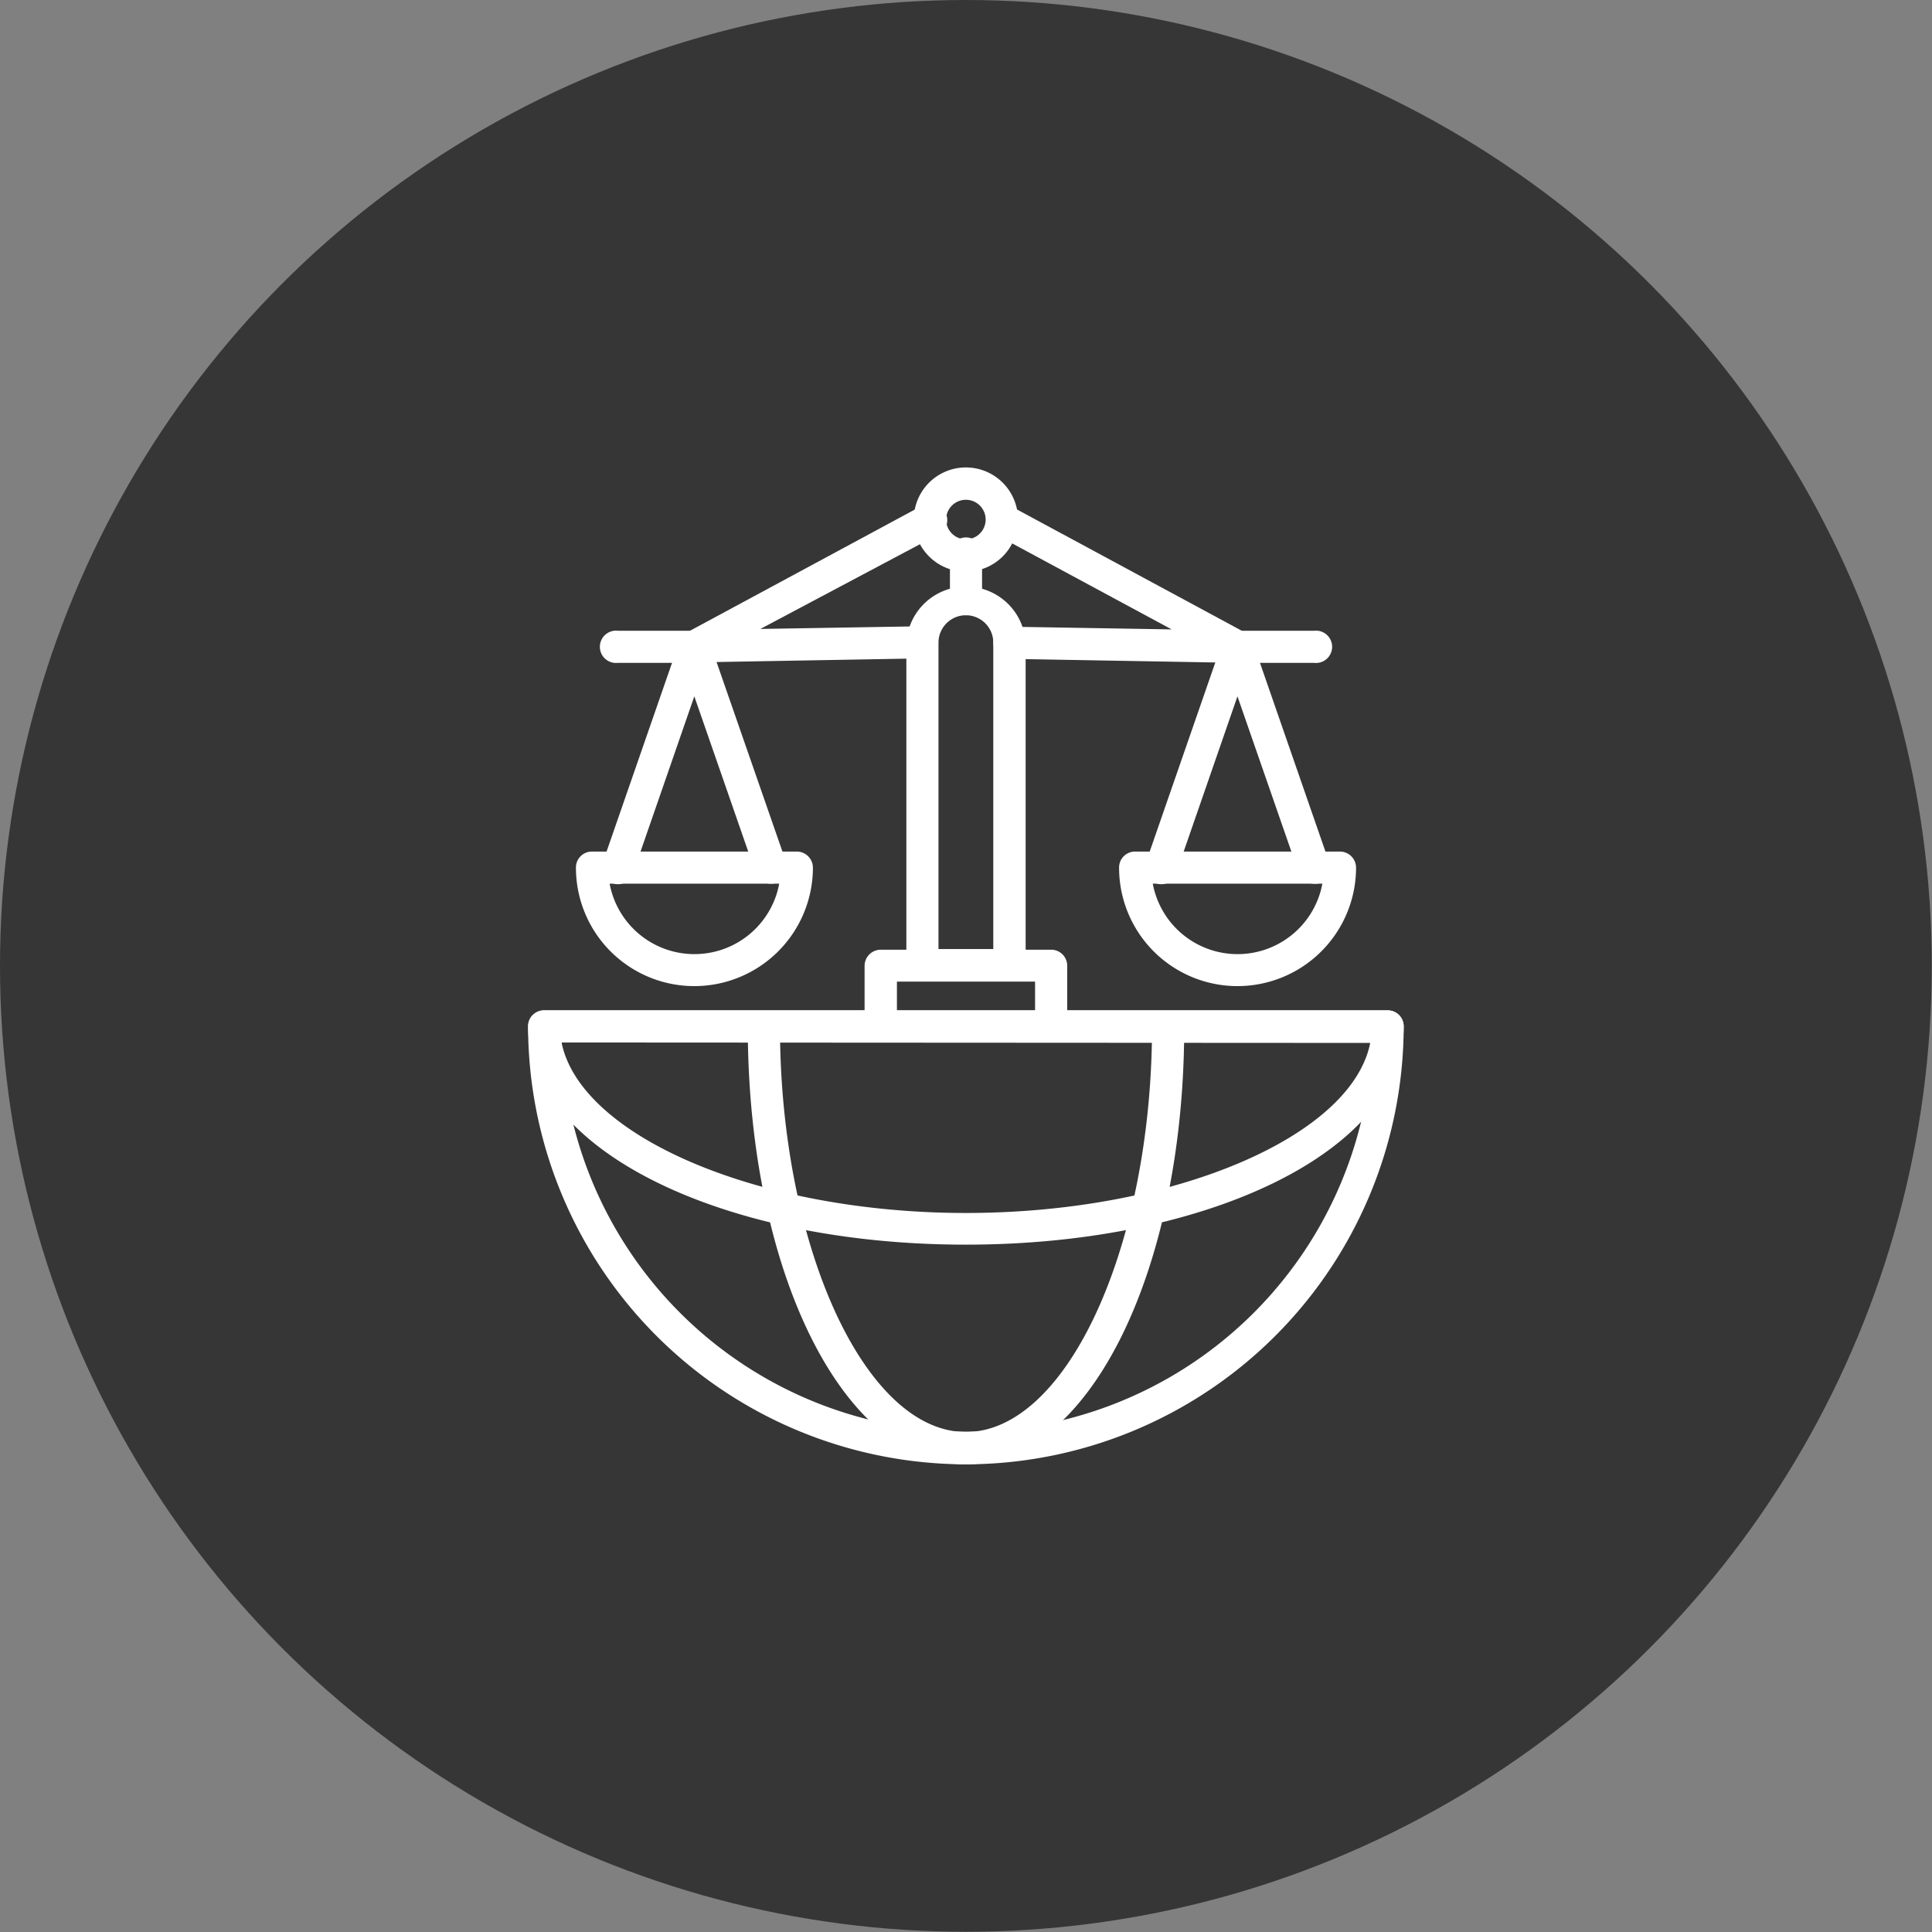 <svg xmlns="http://www.w3.org/2000/svg" viewBox="0 0 86.01 86.01"><rect x="0" y="0" width="86.01" height="86.01" fill="#808080" stroke="none"/><defs><style>.cls-1{fill:#363636;}.cls-2{fill:#fff;}</style></defs><g id="Camada_2" data-name="Camada 2"><g id="Layer_1" data-name="Layer 1"><circle class="cls-1" cx="43" cy="43" r="43"></circle><path class="cls-2" d="M43,65.19a19.52,19.52,0,0,1-19.49-19.5.71.71,0,0,1,.72-.71H61.78a.71.71,0,0,1,.71.71A19.52,19.52,0,0,1,43,65.19ZM25,46.41a18.06,18.06,0,0,0,36.09,0Z"></path><path class="cls-2" d="M43,55.41c-10.93,0-19.49-4.27-19.49-9.72a.71.71,0,0,1,.72-.71H61.78a.71.71,0,0,1,.71.71C62.49,51.14,53.93,55.41,43,55.41Zm-18-9C25.84,50.58,33.74,54,43,54s17.17-3.4,18-7.57Z"></path><path class="cls-2" d="M43,65.19c-5.44,0-9.71-8.57-9.71-19.5A.71.71,0,0,1,34,45H52a.71.71,0,0,1,.72.71C52.72,56.62,48.45,65.19,43,65.19ZM34.73,46.41c.18,9.47,3.89,17.34,8.27,17.34s8.1-7.87,8.28-17.34Z"></path><path class="cls-2" d="M43,25.45a2.32,2.32,0,1,1,2.32-2.32A2.32,2.32,0,0,1,43,25.45Zm0-3.2a.88.88,0,1,0,.88.88A.88.88,0,0,0,43,22.25Z"></path><path class="cls-2" d="M43,27.39a.71.71,0,0,1-.71-.72V24.73a.72.72,0,1,1,1.43,0v1.94A.72.72,0,0,1,43,27.39Z"></path><path class="cls-2" d="M44.94,43.68H41.07a.71.71,0,0,1-.72-.71V28.61a2.66,2.66,0,0,1,5.31,0V43A.71.71,0,0,1,44.94,43.68Zm-3.16-1.43h2.44V28.61a1.22,1.22,0,0,0-2.44,0Z"></path><path class="cls-2" d="M55.09,43.9a5.27,5.27,0,0,1-5.27-5.27.71.71,0,0,1,.71-.72h9.12a.72.72,0,0,1,.72.72A5.28,5.28,0,0,1,55.09,43.9Zm-3.77-4.56a3.84,3.84,0,0,0,7.55,0Z"></path><path class="cls-2" d="M58.5,39.34a.72.72,0,0,1-.68-.48L55.09,31l-2.73,7.88a.7.7,0,0,1-.91.44.71.71,0,0,1-.44-.91l3.41-9.83a.71.71,0,0,1,1.35,0l3.41,9.83a.71.71,0,0,1-.44.91A.67.67,0,0,1,58.5,39.34Z"></path><path class="cls-2" d="M30.91,43.9a5.27,5.27,0,0,1-5.27-5.27.71.71,0,0,1,.71-.72h9.12a.72.72,0,0,1,.72.72A5.28,5.28,0,0,1,30.91,43.9Zm-3.77-4.56a3.84,3.84,0,0,0,7.55,0Z"></path><path class="cls-2" d="M34.32,39.34a.72.72,0,0,1-.68-.48L30.91,31l-2.73,7.88a.7.7,0,0,1-.91.44.71.71,0,0,1-.44-.91l3.41-9.83a.71.71,0,0,1,1.35,0L35,38.39a.71.71,0,0,1-.44.91A.67.67,0,0,1,34.32,39.34Z"></path><path class="cls-2" d="M46.8,46.41H39.21a.72.72,0,0,1-.72-.72V43a.72.72,0,0,1,.72-.72H46.8a.71.71,0,0,1,.71.72v2.72A.71.71,0,0,1,46.8,46.41ZM39.93,45h6.15v-1.3H39.93Z"></path><path class="cls-2" d="M55.09,29.51l-10.16-.18a.73.73,0,0,1-.71-.73.71.71,0,0,1,.73-.7l7.21.12-7.9-4.26a.72.72,0,0,1,.68-1.26l10.49,5.66a.74.74,0,0,1,.36.82A.73.73,0,0,1,55.09,29.51Z"></path><path class="cls-2" d="M30.91,29.51a.72.72,0,0,1-.69-.53.73.73,0,0,1,.35-.82l10.5-5.66a.72.72,0,0,1,1,.29.71.71,0,0,1-.29,1L33.85,28l7.2-.12a.72.72,0,0,1,0,1.43l-10.15.18Z"></path><path class="cls-2" d="M58.5,29.51H55.09a.72.72,0,0,1,0-1.43H58.5a.72.72,0,1,1,0,1.43Z"></path><path class="cls-2" d="M30.91,29.51h-3.4a.72.72,0,1,1,0-1.43h3.4a.72.72,0,1,1,0,1.43Z"></path></g></g></svg>
